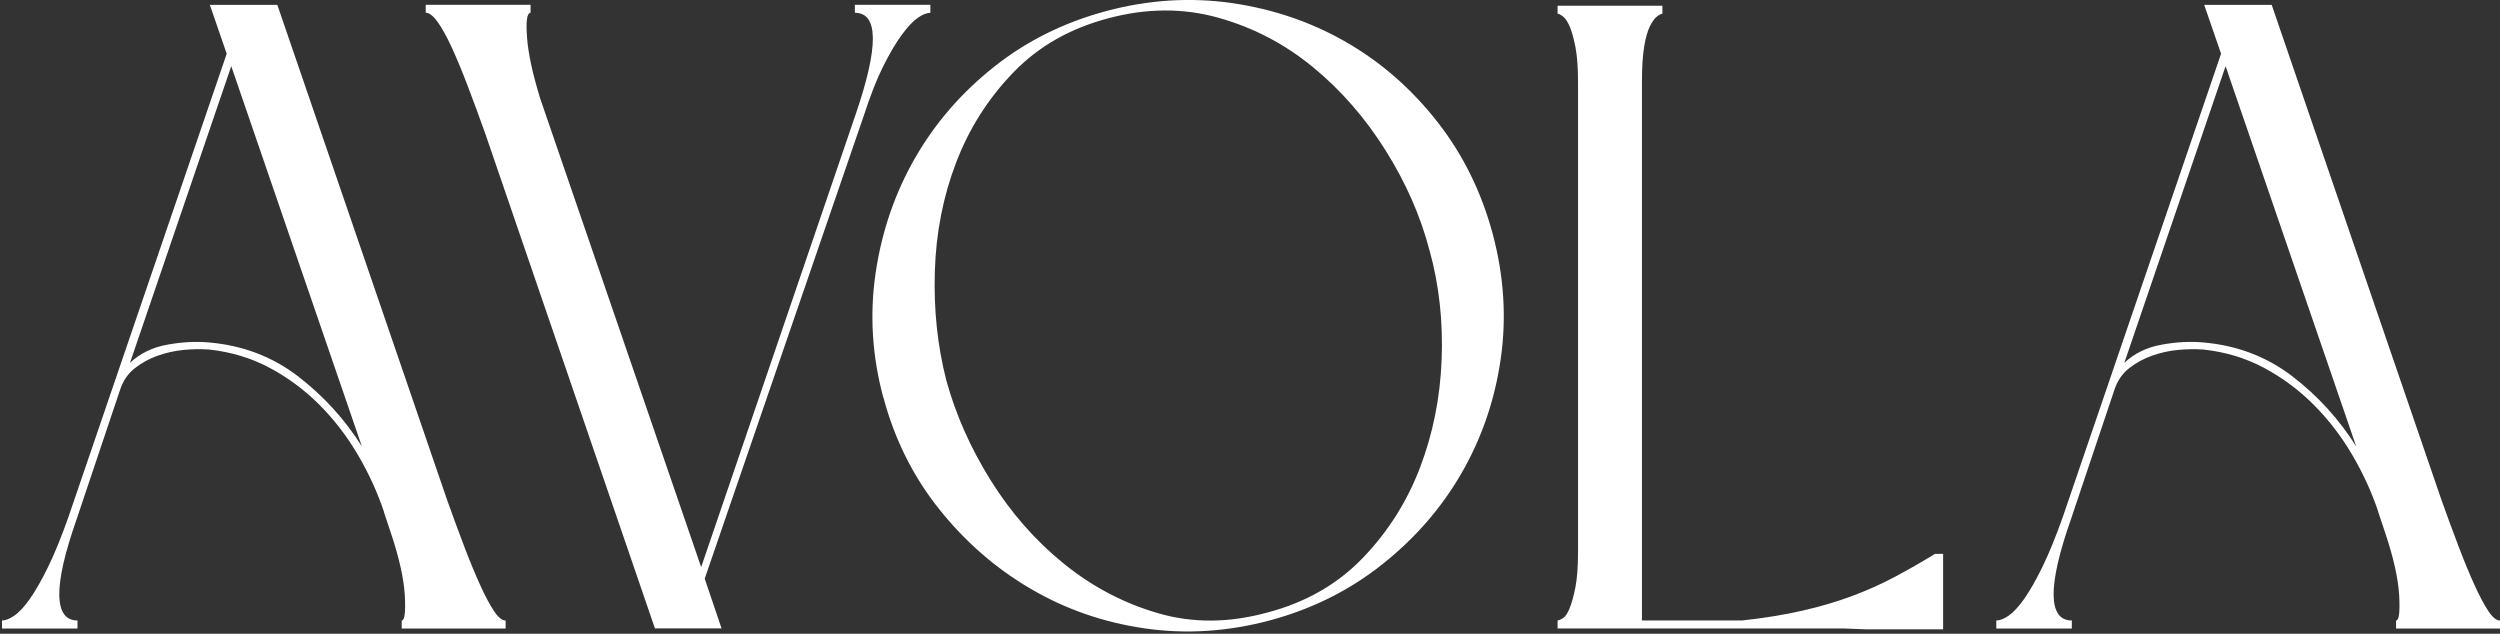 <svg xmlns="http://www.w3.org/2000/svg" width="643" height="163" viewBox="0 0 643 163" fill="none"><rect x="0" y="0" width="643" height="163" fill="#333333" stroke="none"/><path d="M98.78 131.71C97.1 126.68 94.86 121.77 92.04 116.97C89.22 112.17 85.91 107.87 82.1 104.06C78.29 100.26 74.02 97.09 69.31 94.58C64.59 92.07 59.41 90.51 53.77 89.9C51.63 89.75 49.43 89.79 47.14 90.01C44.85 90.24 42.64 90.74 40.51 91.5C38.38 92.26 36.43 93.33 34.68 94.7C32.93 96.07 31.67 97.9 30.91 100.18L19.71 133.54C16.66 142.22 15.18 148.74 15.25 153.08C15.33 157.42 16.89 159.59 19.93 159.59V161.65H0.51V159.59C1.42 159.59 2.49 159.17 3.71 158.33C4.93 157.49 6.26 156.04 7.71 153.99C9.16 151.93 10.72 149.19 12.39 145.77C14.06 142.34 15.82 138.04 17.64 132.86L58.31 13.82L53.97 1.25H71.33L114.97 128.52C116.49 132.79 117.98 136.82 119.43 140.63C120.88 144.44 122.25 147.75 123.54 150.57C124.83 153.39 126.01 155.6 127.08 157.2C128.14 158.8 129.14 159.6 130.05 159.6V161.66H103.32V159.6C104.08 159.6 104.35 157.47 104.12 153.2C103.89 148.94 102.71 143.6 100.58 137.21L98.75 131.73L98.78 131.71ZM33.43 93.33C36.02 90.89 39.22 89.33 43.03 88.65C46.84 87.96 50.42 87.77 53.77 88.08C62.45 88.84 70.07 91.74 76.62 96.76C83.17 101.79 88.65 107.8 93.07 114.81L59.48 17.02L33.43 93.33Z" fill="white"></path><path d="M219.87 1.239H239.29V3.299C238.38 3.299 237.31 3.719 236.09 4.559C234.87 5.399 233.5 6.839 231.98 8.899C230.46 10.959 228.86 13.659 227.18 17.009C225.5 20.359 223.83 24.629 222.15 29.799L181.25 148.839L185.59 161.629H168.45L124.81 34.359C123.29 30.099 121.8 26.059 120.35 22.249C118.9 18.439 117.53 15.129 116.24 12.309C114.94 9.489 113.73 7.279 112.58 5.679C111.44 4.079 110.41 3.279 109.5 3.279V1.239H136.46V3.299C135.55 3.299 135.24 5.399 135.55 9.579C135.85 13.769 137 19.059 138.98 25.459L180.34 145.869L220.1 29.339C226.04 11.979 225.96 3.289 219.87 3.289V1.239Z" fill="white"></path><path d="M227.18 102.23C224.28 91.42 223.64 80.68 225.24 70.01C226.84 59.35 230.23 49.52 235.41 40.54C240.59 31.55 247.37 23.75 255.75 17.12C264.13 10.49 273.72 5.74 284.54 2.84C295.35 -0.05 306.09 -0.74 316.76 0.78C327.42 2.31 337.25 5.66 346.23 10.83C355.22 16.01 363.02 22.83 369.65 31.28C376.28 39.73 381.03 49.37 383.93 60.18C386.82 71 387.51 81.7 385.99 92.28C384.47 102.87 381.11 112.65 375.94 121.64C370.76 130.63 363.94 138.47 355.49 145.17C347.04 151.88 337.4 156.67 326.59 159.57C315.77 162.46 305.07 163.15 294.49 161.63C283.9 160.11 274.12 156.72 265.13 151.46C256.14 146.21 248.3 139.39 241.6 131.01C234.9 122.63 230.1 113.04 227.21 102.22L227.18 102.23ZM367.7 64.53C365.42 55.7 361.65 47.09 356.39 38.71C351.14 30.33 344.89 23.17 337.65 17.23C330.41 11.29 322.3 7.06 313.32 4.55C304.33 2.04 294.96 2.08 285.22 4.66C275.32 7.25 267.13 11.9 260.66 18.6C254.18 25.31 249.27 33.03 245.92 41.79C242.57 50.55 240.74 59.88 240.44 69.78C240.13 79.68 241.13 89.05 243.41 97.88C245.84 106.72 249.65 115.28 254.83 123.58C260.01 131.88 266.25 139 273.57 144.94C280.89 150.88 288.99 155.15 297.9 157.73C306.81 160.32 316.21 160.24 326.12 157.5C335.87 154.91 343.98 150.27 350.45 143.56C356.92 136.86 361.83 129.13 365.19 120.37C368.54 111.61 370.41 102.32 370.79 92.49C371.17 82.66 370.14 73.34 367.71 64.5L367.7 64.53Z" fill="white"></path><path d="M427.57 3.53C427.26 3.53 426.81 3.76 426.2 4.22C425.59 4.68 424.98 5.52 424.37 6.73C423.76 7.95 423.26 9.7 422.88 11.98C422.5 14.26 422.31 17.31 422.31 21.12V159.58H448.13C453.76 158.97 458.9 158.13 463.55 157.07C468.19 156.01 472.46 154.75 476.34 153.3C480.22 151.85 483.88 150.22 487.31 148.39C490.74 146.56 494.2 144.59 497.71 142.45H499.77V161.87H480.12L474.18 161.64H400.61V159.58C400.91 159.58 401.37 159.39 401.98 159.01C402.59 158.63 403.16 157.79 403.69 156.5C404.22 155.21 404.72 153.42 405.18 151.13C405.64 148.84 405.87 145.8 405.87 141.99V21.12C405.87 17.31 405.64 14.26 405.18 11.98C404.72 9.69 404.23 7.95 403.69 6.73C403.15 5.51 402.58 4.67 401.98 4.22C401.37 3.76 400.91 3.53 400.61 3.53V1.47H427.57V3.53Z" fill="white"></path><path d="M611.72 131.71C610.04 126.68 607.8 121.77 604.98 116.97C602.16 112.17 598.85 107.87 595.04 104.06C591.23 100.26 586.96 97.09 582.25 94.58C577.53 92.07 572.35 90.51 566.71 89.9C564.58 89.75 562.37 89.79 560.08 90.01C557.79 90.24 555.58 90.74 553.45 91.5C551.32 92.26 549.37 93.33 547.62 94.7C545.87 96.07 544.61 97.9 543.85 100.18L532.65 133.54C529.6 142.22 528.12 148.74 528.19 153.08C528.27 157.42 529.82 159.59 532.87 159.59V161.65H513.45V159.59C514.36 159.59 515.43 159.17 516.65 158.33C517.87 157.49 519.2 156.04 520.65 153.99C522.1 151.93 523.66 149.19 525.33 145.77C527 142.34 528.76 138.04 530.59 132.86L571.26 13.82L566.92 1.25H584.28L627.92 128.52C629.44 132.79 630.93 136.82 632.38 140.63C633.83 144.44 635.2 147.75 636.49 150.57C637.78 153.39 638.96 155.6 640.03 157.2C641.09 158.8 642.09 159.6 643 159.6V161.66H616.27V159.6C617.03 159.6 617.3 157.47 617.07 153.2C616.84 148.94 615.66 143.6 613.53 137.21L611.7 131.73L611.72 131.71ZM546.37 93.33C548.96 90.89 552.16 89.33 555.97 88.65C559.78 87.96 563.36 87.77 566.71 88.08C575.39 88.84 583.01 91.74 589.56 96.76C596.11 101.79 601.59 107.8 606.01 114.81L572.42 17.02L546.37 93.33Z" fill="white"></path></svg>